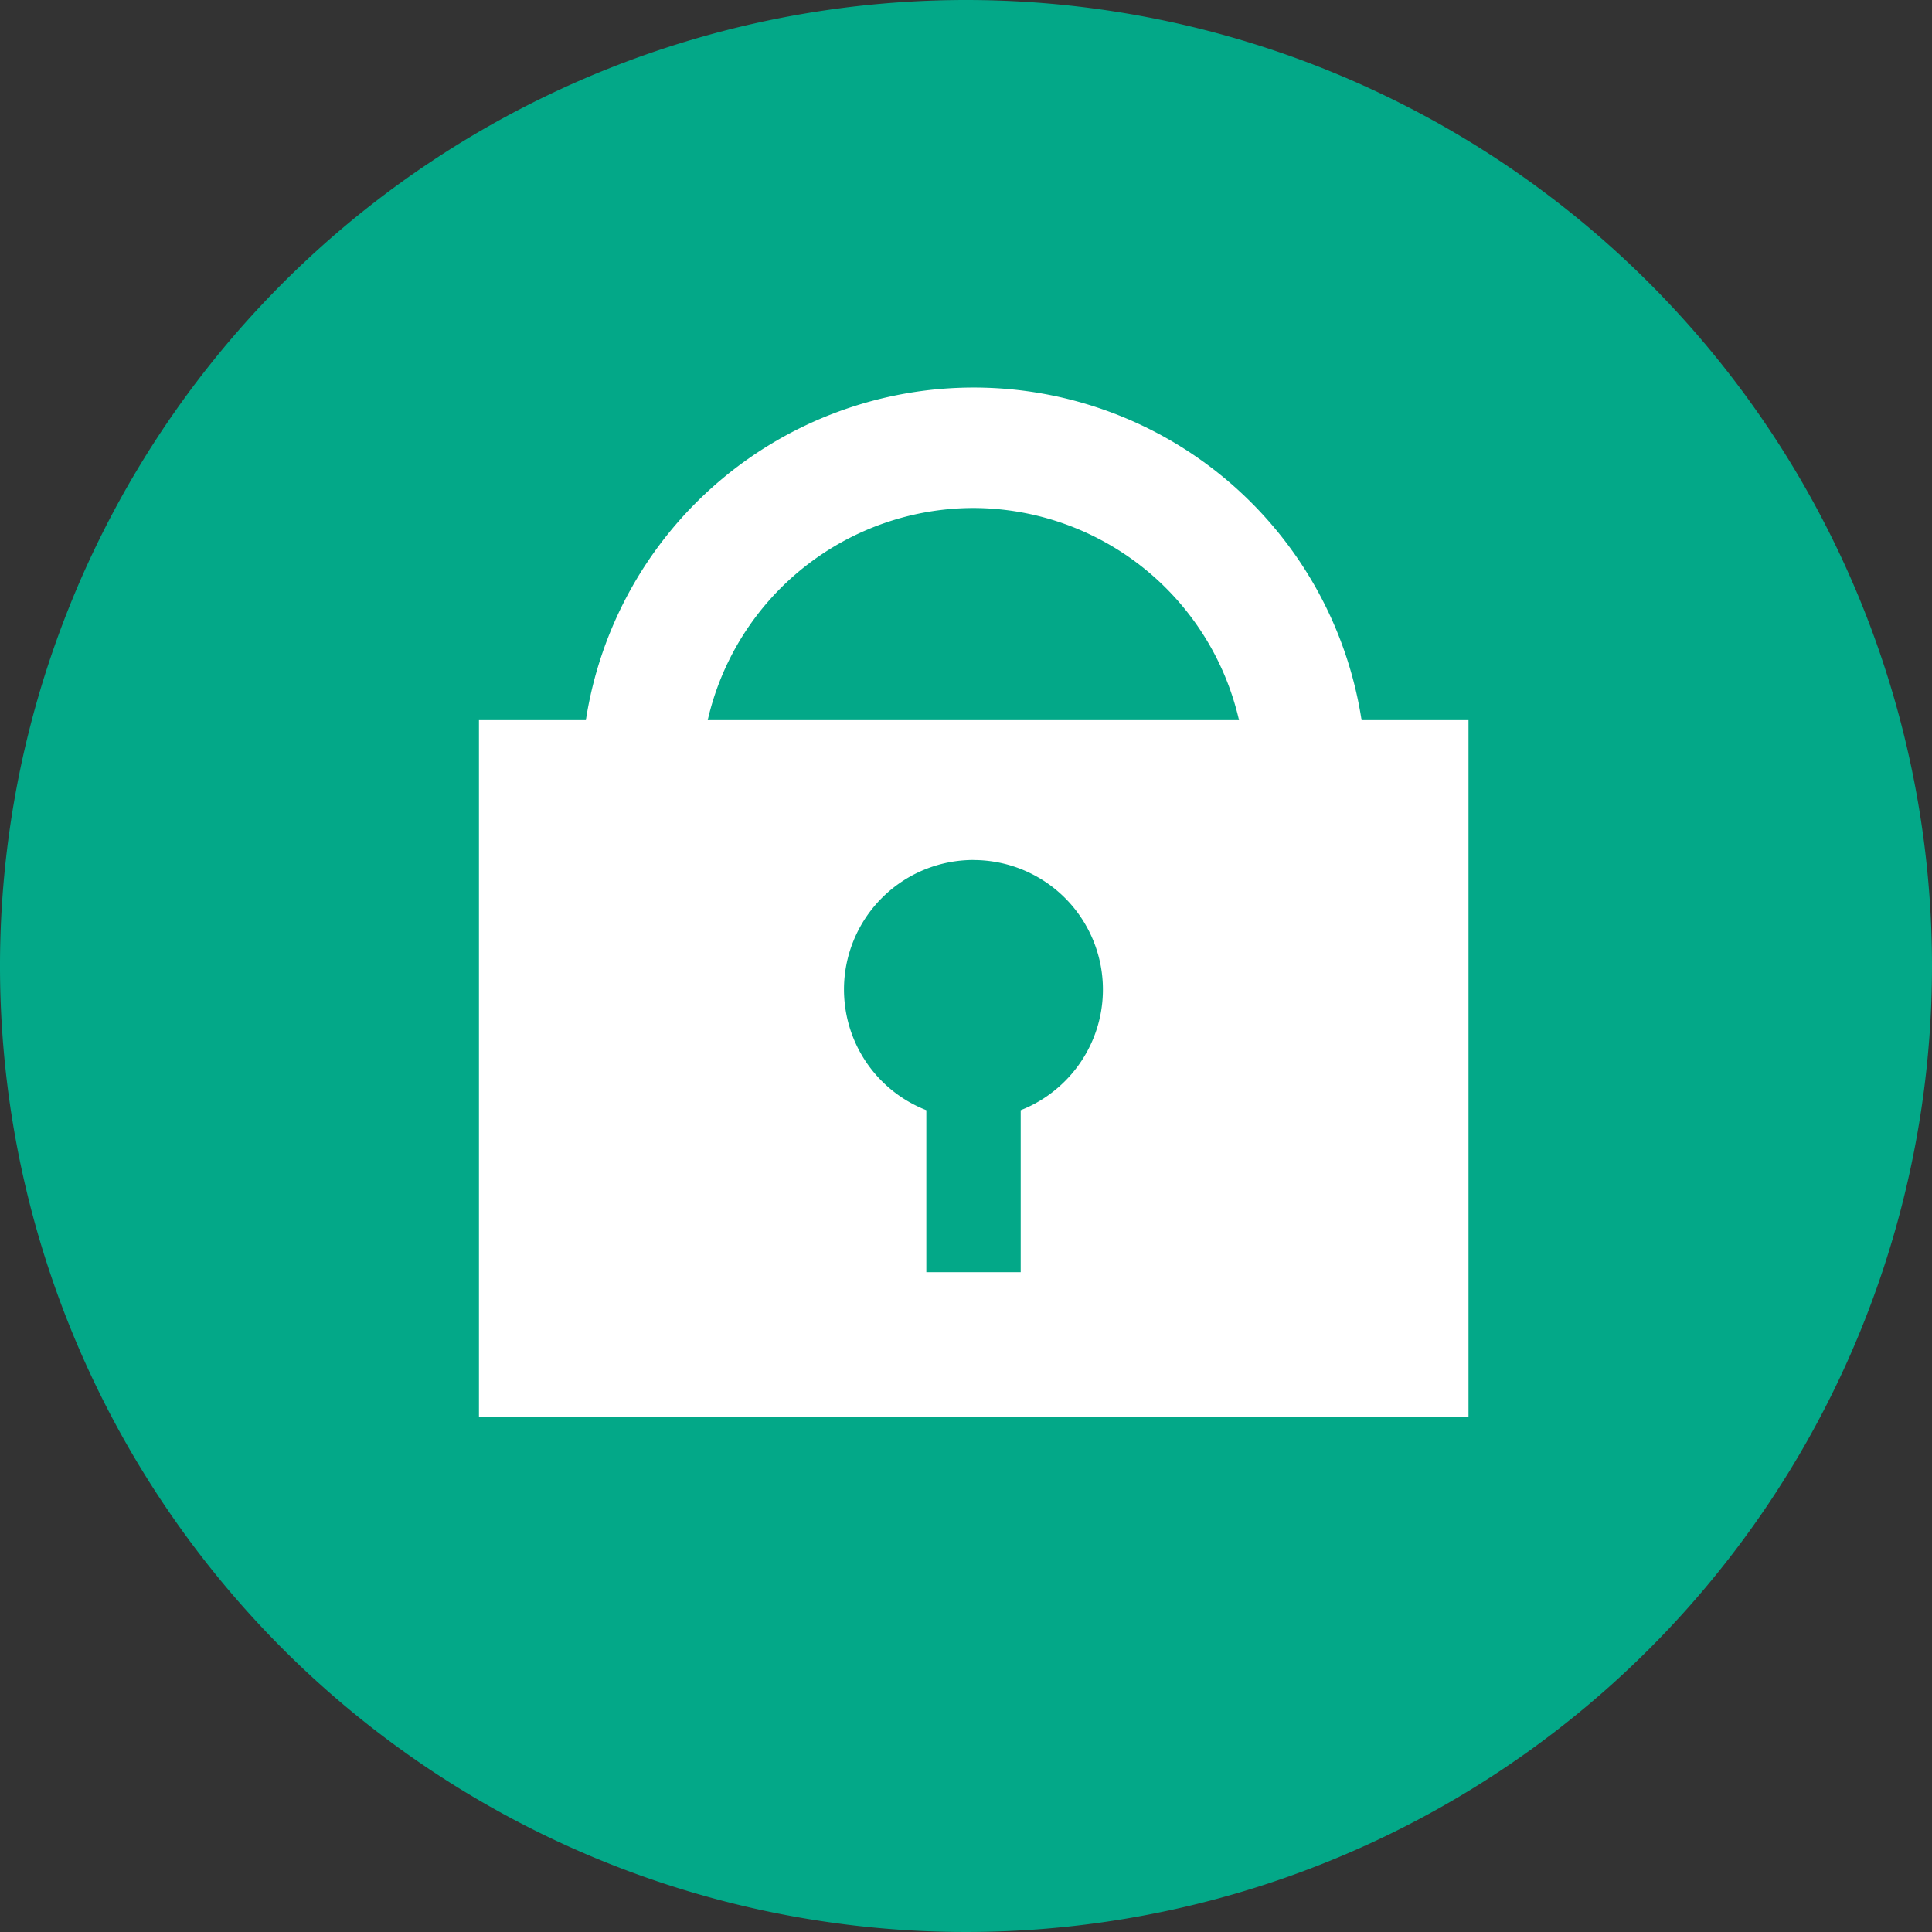 <svg xmlns="http://www.w3.org/2000/svg" xmlns:xlink="http://www.w3.org/1999/xlink" width="32" height="32" viewBox="0 0 32 32"><rect x="0" y="0" width="32" height="32" fill="#333333" stroke="none"/><defs><clipPath id="a"><rect width="32" height="32" transform="translate(0 0)" fill="none"/></clipPath></defs><g clip-path="url(#a)"><path d="M32,16A16,16,0,1,1,16,0,16,16,0,0,1,32,16" transform="translate(0 0)" fill="#03a888"/><path d="M13862.389,11830.043H13846v-11.54h1.771a6.5,6.5,0,0,1,12.848,0h1.771v11.539Zm-8.2-9.224a2.146,2.146,0,0,0-2.143,2.144,2.118,2.118,0,0,0,.015.252,2.141,2.141,0,0,0,1.349,1.748v2.683h1.563v-2.683a2.115,2.115,0,0,0,.61-.367,2.145,2.145,0,0,0-1.39-3.776Zm0-5.83a4.523,4.523,0,0,0-4.4,3.514h8.8a4.525,4.525,0,0,0-4.4-3.514Z" transform="translate(-13838.067 -11806.575)" fill="#fff"/><path d="M13862.389,11830.543h-16.89V11818h1.855a7,7,0,0,1,13.678,0h1.856v12.539Zm-15.89-1h15.39V11819h-1.7l-.065-.424a6,6,0,0,0-11.859,0l-.065.424h-1.7Zm8.976-1.4h-2.562v-2.866a2.646,2.646,0,0,1,1.279-4.96h0a2.647,2.647,0,0,1,1.279,4.96Zm-1.562-1h.563v-2.524l.318-.124a1.6,1.6,0,0,0,.467-.281,1.645,1.645,0,0,0-1.064-2.9h0a1.645,1.645,0,0,0-1.643,1.644,1.744,1.744,0,0,0,.011.192,1.643,1.643,0,0,0,1.035,1.342l.317.125Zm5.31-8.143h-10.057l.139-.61a5.015,5.015,0,0,1,9.779,0Zm-8.751-1h7.445a4.015,4.015,0,0,0-7.445,0Z" transform="translate(-13838.067 -11806.575)" fill="rgba(0,0,0,0)"/></g></svg>